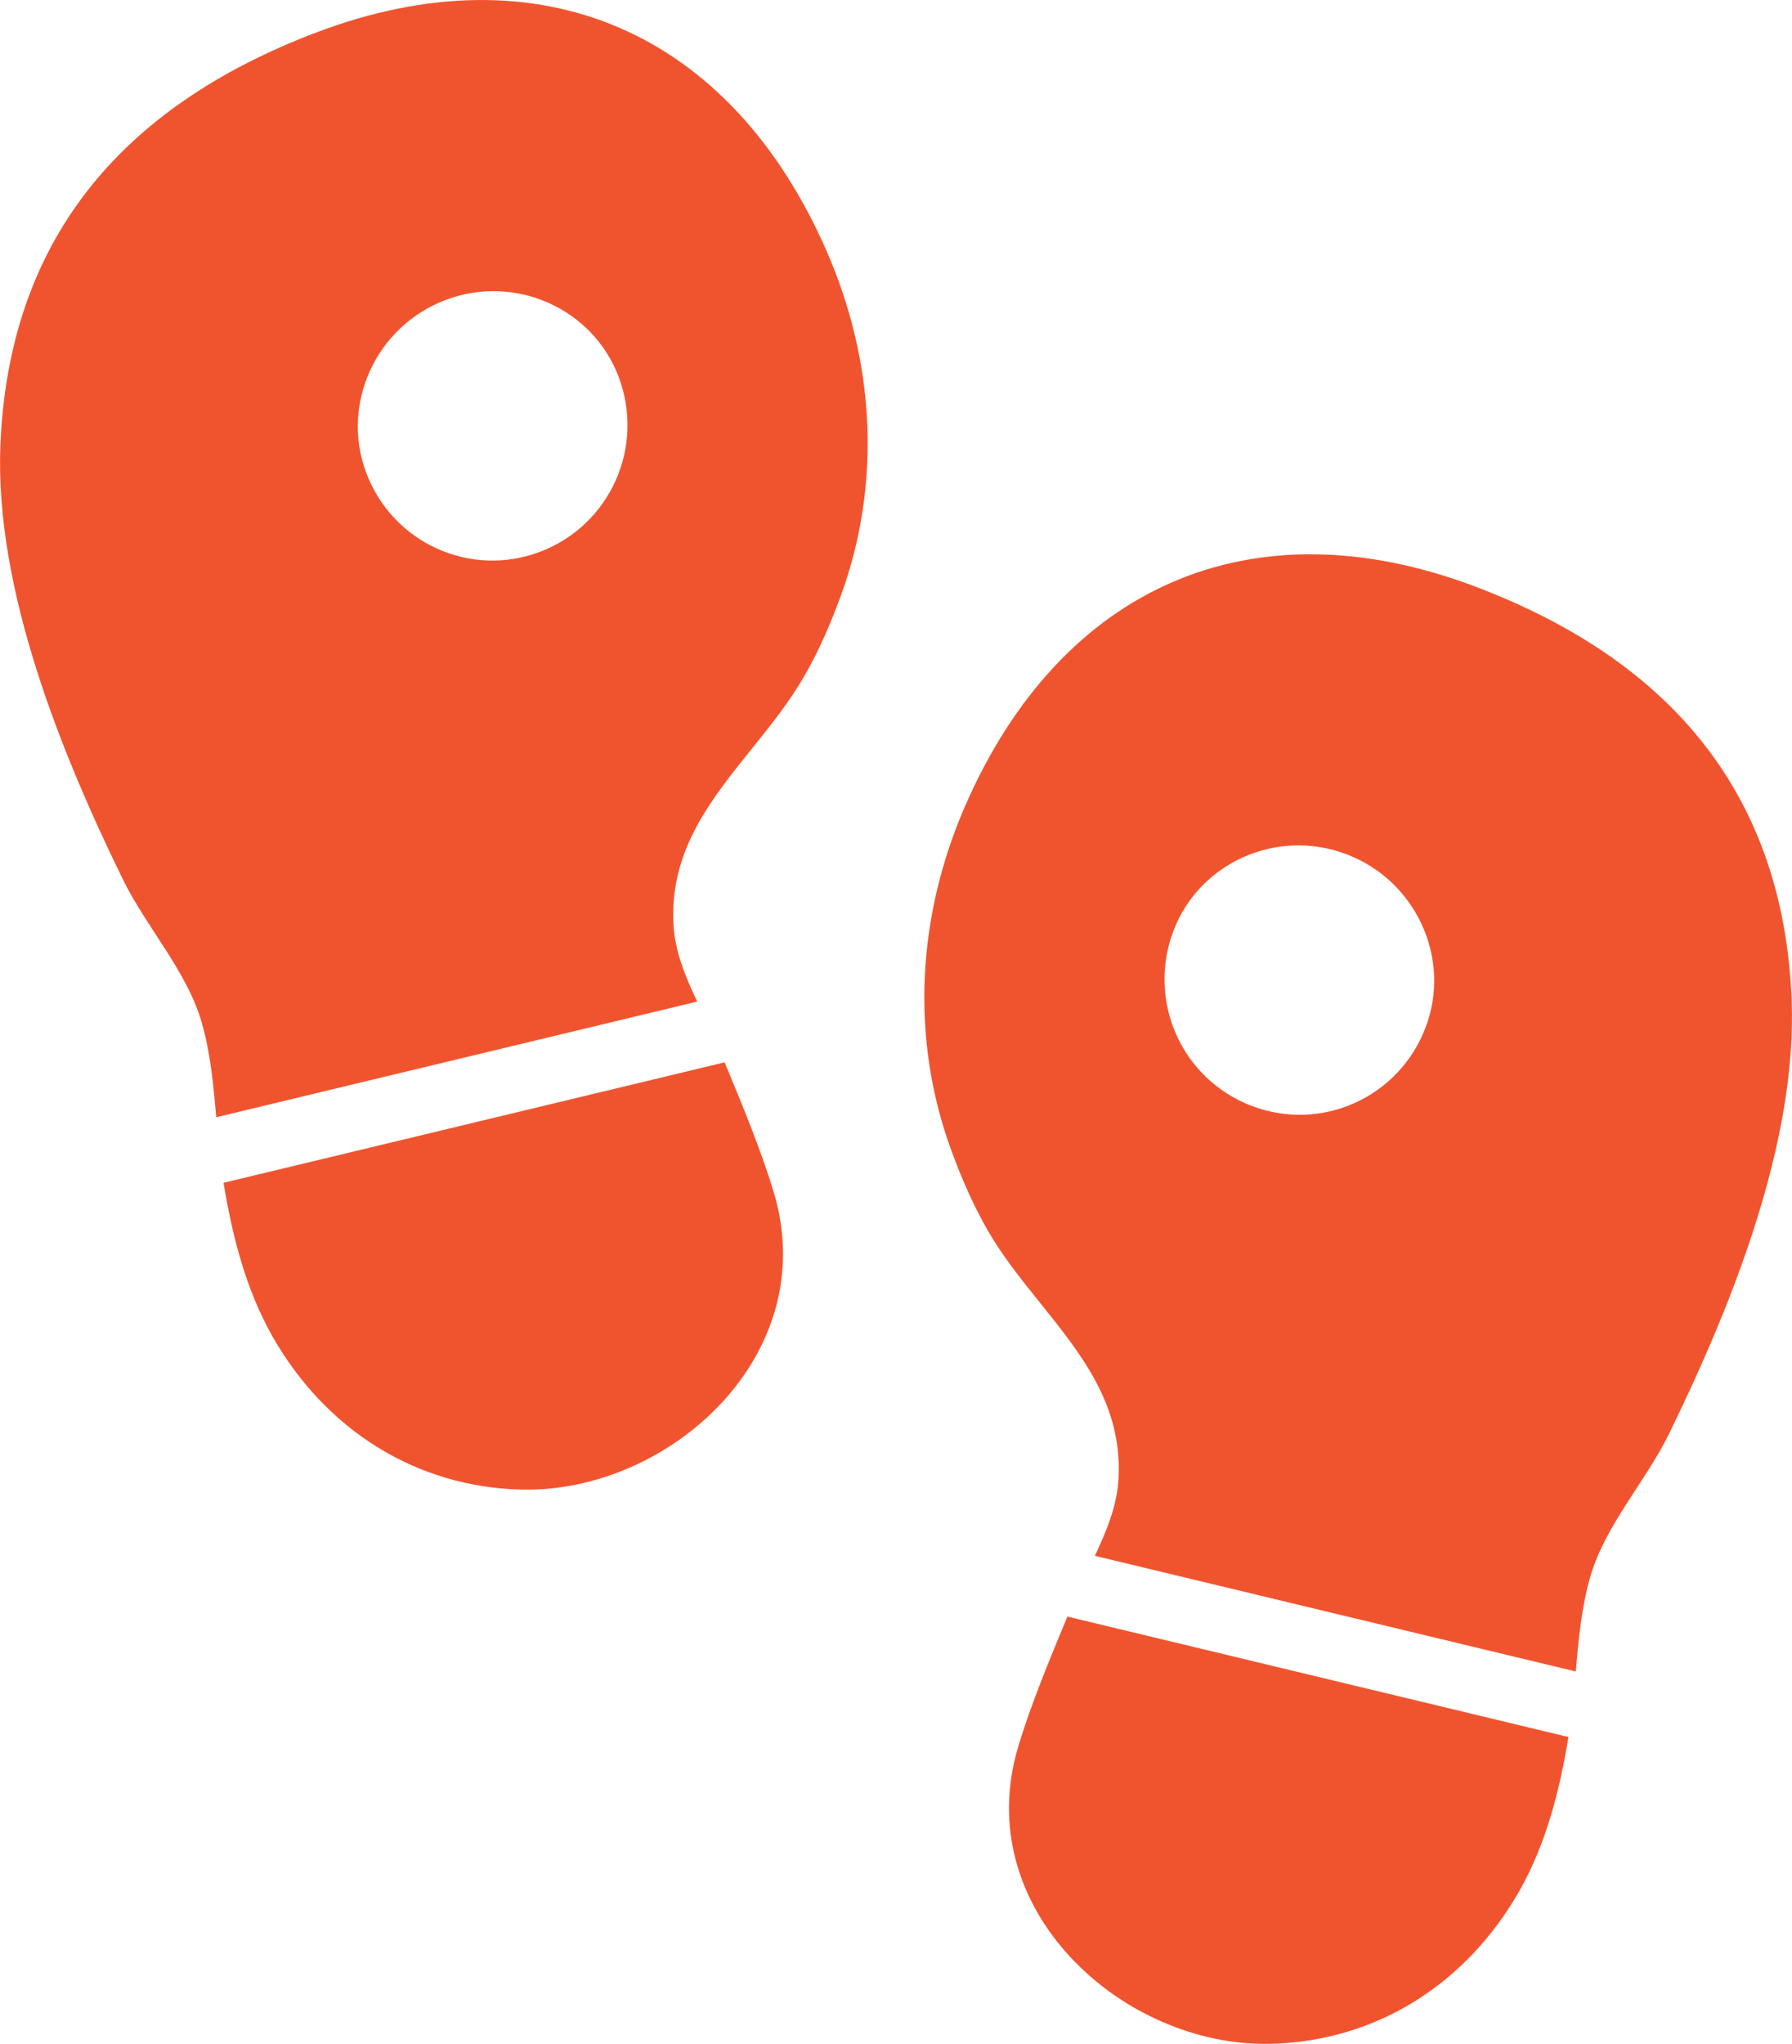 <svg width="57" height="65" viewBox="0 0 57 65" fill="none" xmlns="http://www.w3.org/2000/svg">
<g clip-path="url(#clip0_83_36)">
<path d="M30.265 36.6C30.586 37.472 30.955 38.328 31.42 39.133C31.88 39.931 32.461 40.66 33.041 41.381C34.373 43.039 35.705 44.661 35.578 47.021C35.532 47.886 35.197 48.691 34.825 49.478L50.122 53.156C50.21 52.133 50.305 51.111 50.585 50.139C51.053 48.517 52.344 47.115 53.086 45.602C55.054 41.582 57.177 36.349 56.988 31.767C56.72 25.354 53.254 21.059 46.953 18.665C39.849 15.967 33.767 18.617 30.708 25.611C29.177 29.11 28.941 32.998 30.265 36.601V36.6ZM37.321 29.613C38.139 27.442 40.608 26.322 42.831 27.167C45.055 28.012 46.169 30.493 45.35 32.663C44.509 34.897 42.04 36.016 39.817 35.171C37.593 34.326 36.48 31.845 37.321 29.613ZM40.394 64.998C43.806 64.924 46.667 63.061 48.335 60.123C49.185 58.624 49.611 56.93 49.89 55.241L33.951 51.41C33.393 52.765 32.819 54.123 32.394 55.526C30.825 60.697 35.699 65.097 40.394 64.998Z" fill="#F0542F"/>
<path d="M26.293 7.984C23.234 0.99 17.151 -1.66 10.047 1.038C3.746 3.433 0.281 7.727 0.013 14.141C-0.177 18.724 1.946 23.956 3.914 27.976C4.656 29.489 5.948 30.891 6.415 32.513C6.695 33.485 6.79 34.507 6.878 35.53L22.176 31.852C21.803 31.066 21.468 30.26 21.422 29.395C21.296 27.035 22.627 25.413 23.959 23.755C24.54 23.034 25.12 22.305 25.58 21.508C26.046 20.702 26.415 19.846 26.735 18.975C28.059 15.372 27.823 11.484 26.293 7.984ZM17.183 17.546C14.96 18.39 12.492 17.271 11.65 15.037C10.831 12.867 11.945 10.386 14.169 9.541C16.392 8.697 18.861 9.816 19.679 11.987C20.52 14.219 19.407 16.7 17.183 17.546ZM24.607 37.9C24.181 36.497 23.607 35.139 23.05 33.784L7.11 37.615C7.39 39.304 7.815 40.998 8.665 42.497C10.334 45.435 13.195 47.298 16.607 47.372C21.301 47.471 26.176 43.071 24.607 37.9Z" fill="#F0542F"/>
</g>
<defs>
<clipPath id="clip0_83_36">
<rect width="57" height="65" fill="white"/>
</clipPath>
</defs>
</svg>
